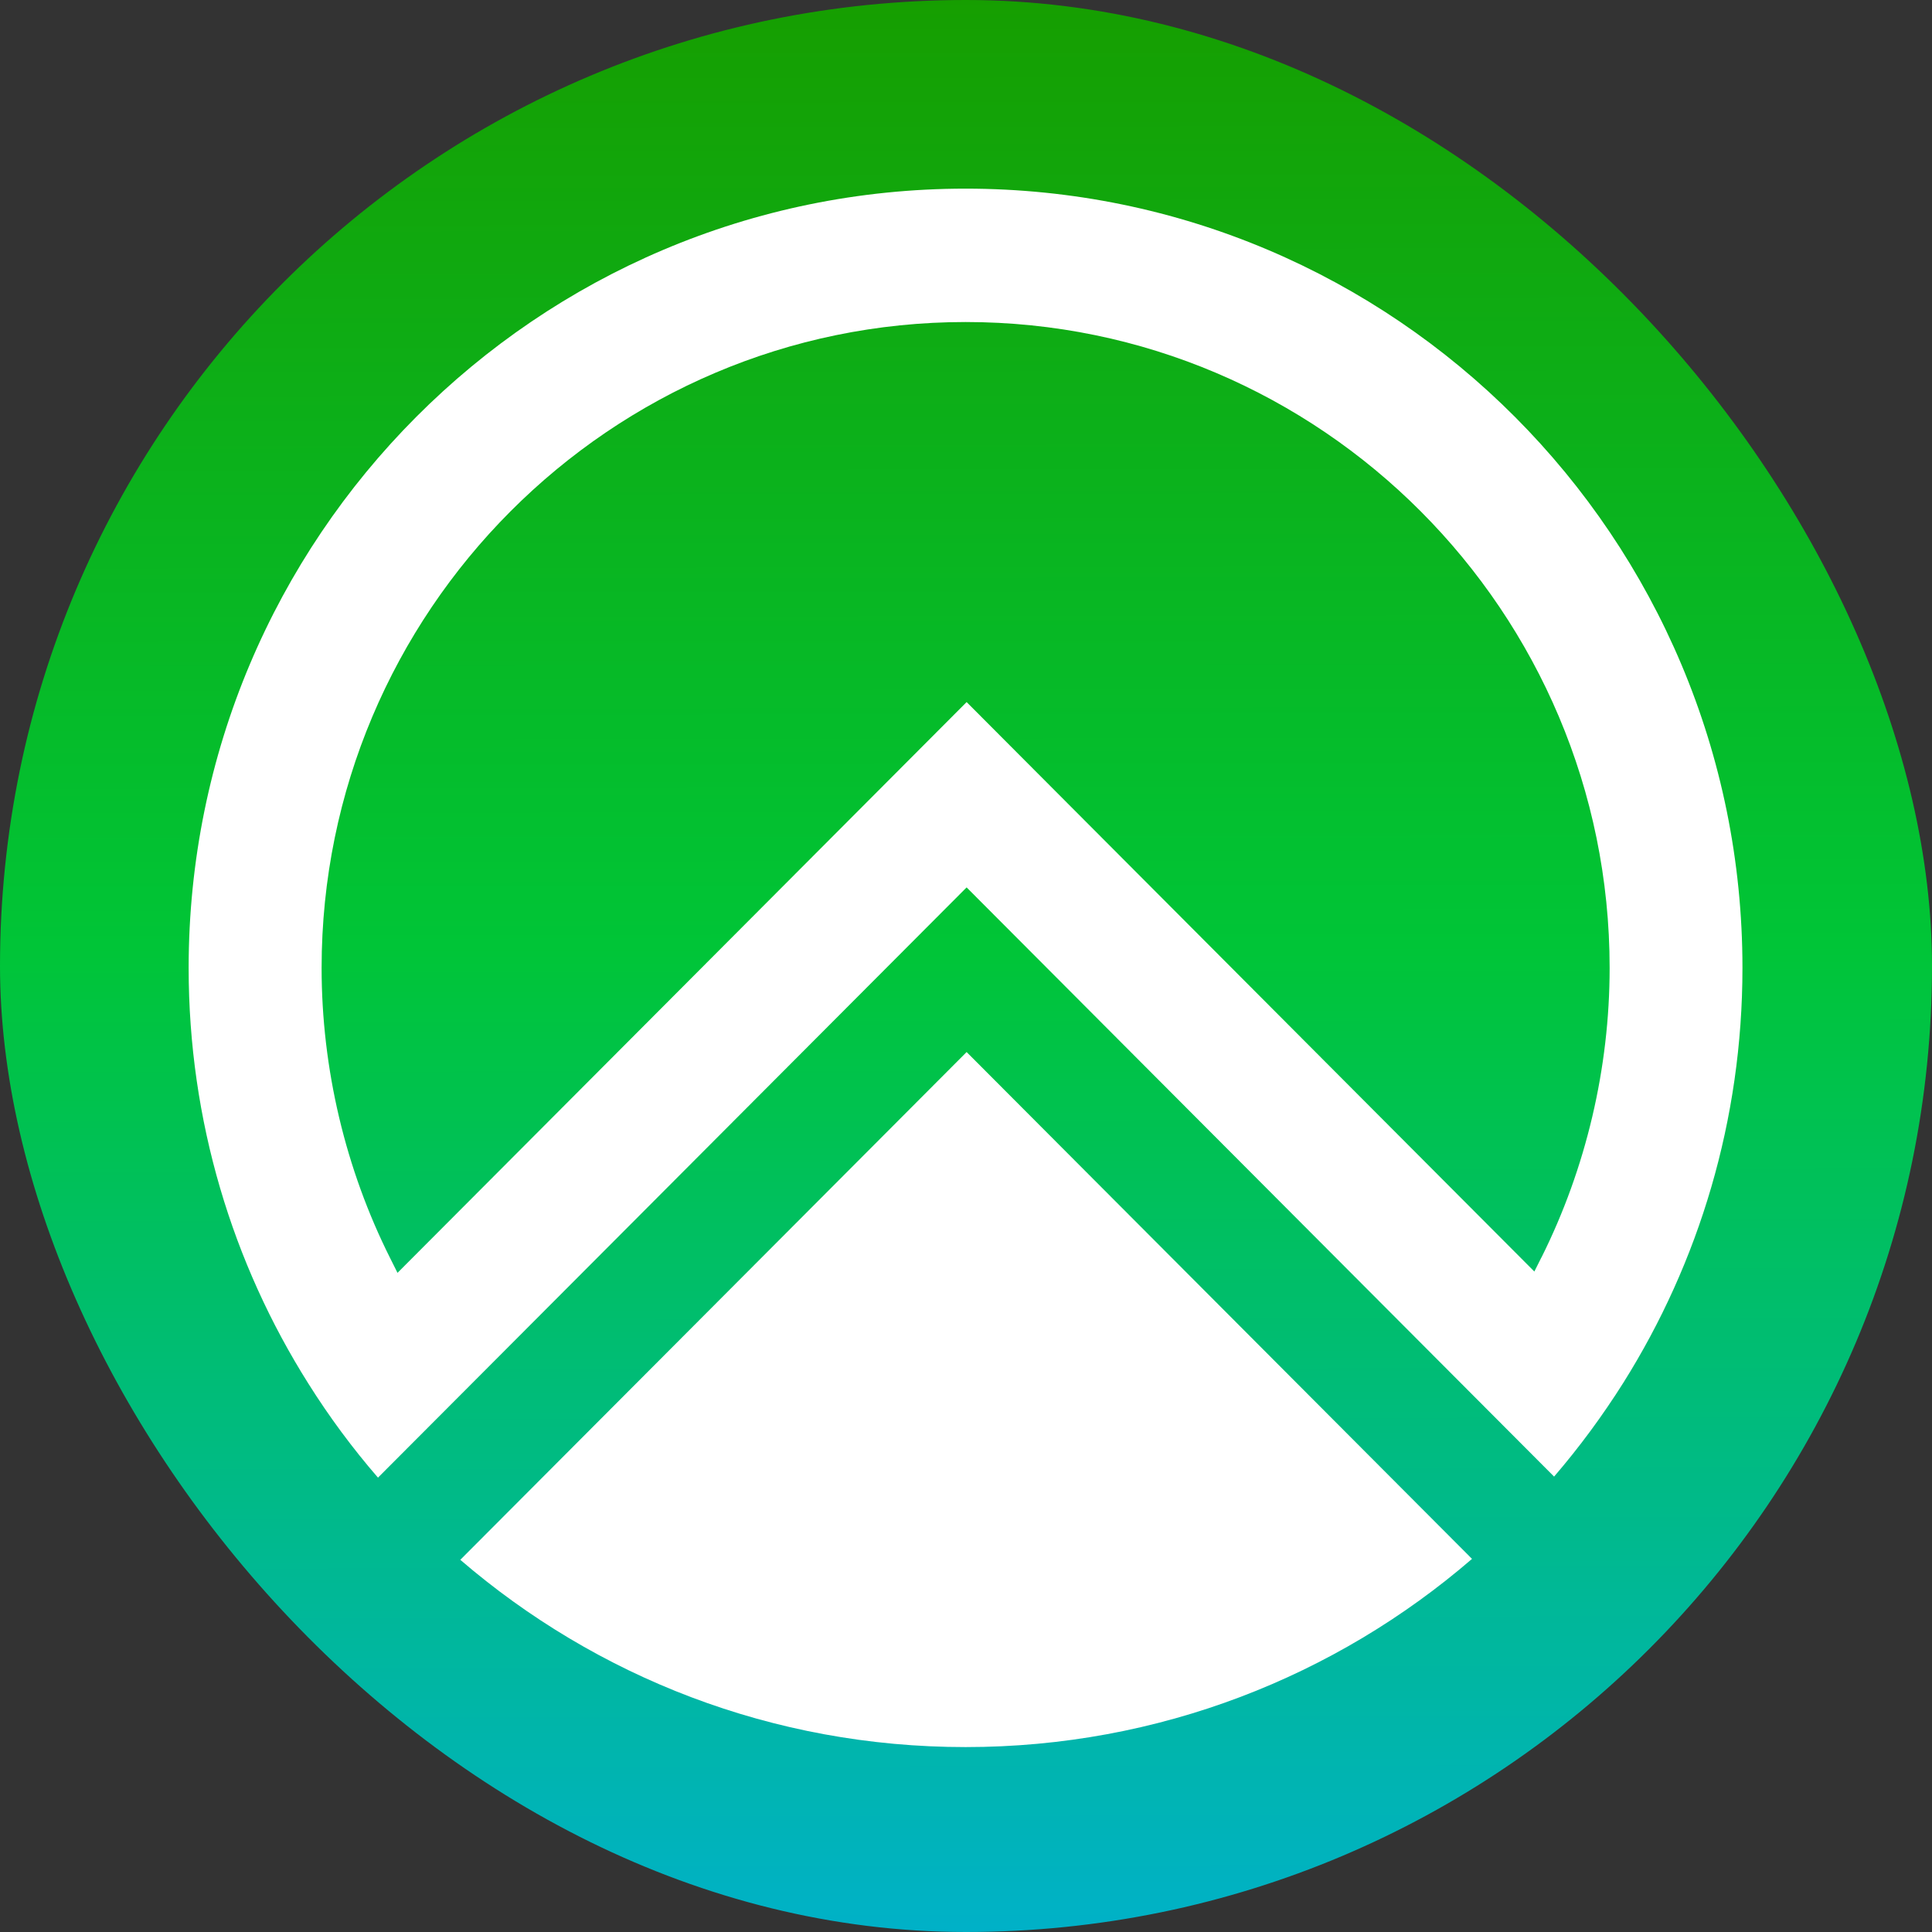 <?xml version="1.0" encoding="UTF-8"?>
<svg width="28px" height="28px" viewBox="0 0 28 28" version="1.1" xmlns="http://www.w3.org/2000/svg" xmlns:xlink="http://www.w3.org/1999/xlink">
    <rect x="0" y="0" width="28" height="28" fill="#333333" stroke="none"/>
    <title>zircuit_light</title>
    <defs>
        <linearGradient x1="50%" y1="-6.32478516e-09%" x2="50.147%" y2="100%" id="linearGradient-1">
            <stop stop-color="#169E00" offset="0%"></stop>
            <stop stop-color="#00C537" offset="49%"></stop>
            <stop stop-color="#00B1C9" offset="100%"></stop>
        </linearGradient>
    </defs>
    <g id="Page-1" stroke="none" stroke-width="1" fill="none" fill-rule="evenodd">
        <g id="zircuit_light">
            <rect id="Rectangle" fill="url(#linearGradient-1)" fill-rule="nonzero" x="0" y="0" width="28" height="28" rx="14"></rect>
            <path d="M2.734,14.028 C2.734,7.791 7.776,2.734 13.994,2.734 C20.213,2.734 25.254,7.791 25.253,14.027 C25.253,16.236 24.621,18.297 23.528,20.038 C23.226,20.517 22.891,20.972 22.523,21.4 L14.009,12.861 L6.687,20.203 L5.478,21.415 C5.109,20.989 4.772,20.534 4.471,20.055 C3.371,18.312 2.734,16.244 2.734,14.028 Z M22.237,18.428 L22.34,18.222 L22.341,18.222 C22.986,16.93 23.328,15.479 23.328,14.028 C23.328,8.866 19.141,4.667 13.994,4.667 C8.848,4.667 4.661,8.866 4.661,14.028 C4.661,15.487 5.006,16.944 5.658,18.241 L5.761,18.447 L14.009,10.175 L22.237,18.428 Z M13.994,25.32 C16.797,25.32 19.362,24.293 21.333,22.593 L21.333,22.592 L14.009,15.247 L6.671,22.606 C8.64,24.299 11.191,25.32 13.994,25.32 Z" id="Shape" fill="#FFFFFF"></path>
        </g>
    </g>
</svg>